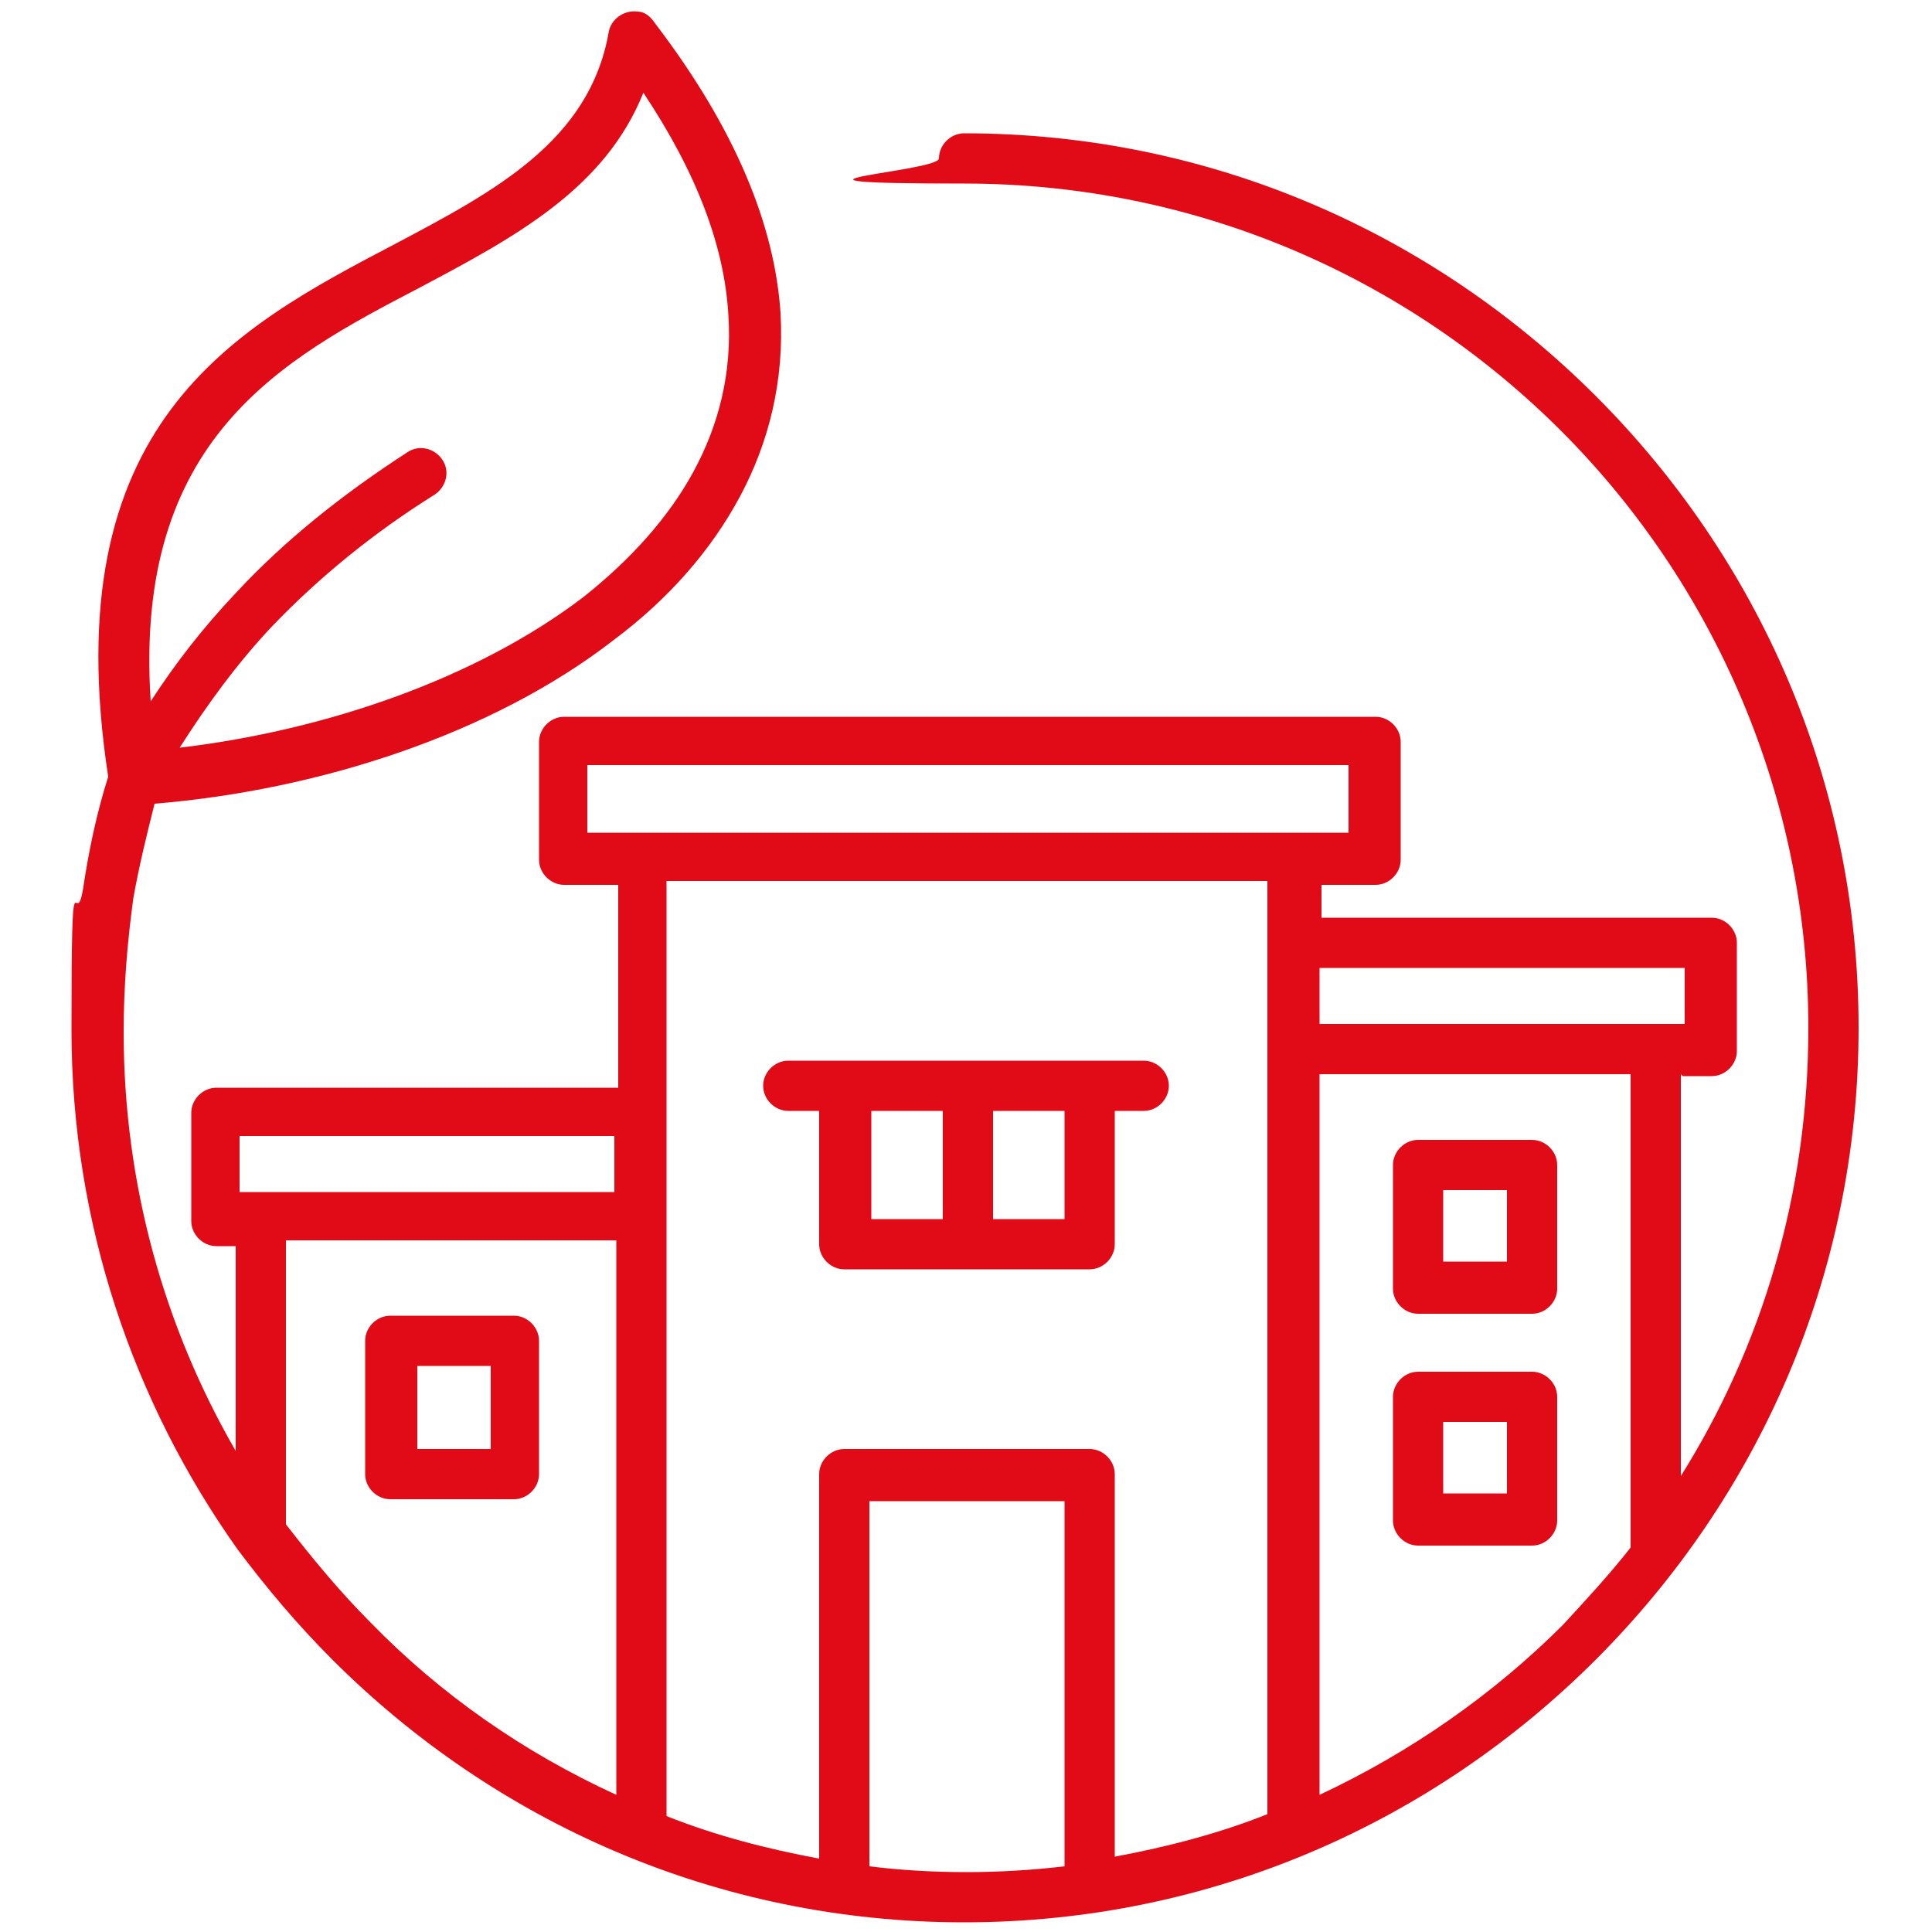 <?xml version="1.0" encoding="UTF-8"?> <svg xmlns="http://www.w3.org/2000/svg" width="100" height="100" viewBox="0 0 100 100" fill="none"><path fill-rule="evenodd" clip-rule="evenodd" d="M21.1 23.4C21.7 23 22.5 23.2 22.9 23.8C23.3 24.4 23.1 25.2 22.5 25.6C19.3 27.6 16.5 29.9 14.1 32.4C12.3 34.3 10.7 36.5 9.3 38.7C16.9 37.8 24.7 35.1 30.2 30.9C32.6 29 34.6 26.8 35.9 24.4C37.2 22 37.9 19.3 37.7 16.3C37.5 12.8 36.1 9 33.3 4.8C31.3 9.8 26.6 12.3 21.7 14.9C14.6 18.6 6.9 22.7 7.8 36.3C9.1 34.3 10.5 32.5 12.2 30.7C14.7 28 17.7 25.6 21.1 23.4ZM69.8 39.6H30.4V43.1H69.8V39.6ZM55.1 96.6V77.7H45V96.6C46.6 96.8 48.3 96.9 50 96.9C51.7 96.9 53.4 96.8 55.1 96.6ZM42.4 96.2C39.7 95.7 37 95 34.5 94V45.6H65.6V93.9C63.1 94.9 60.4 95.6 57.7 96.1V76.3C57.7 75.6 57.1 75 56.4 75H43.7C43 75 42.4 75.6 42.4 76.3V96.2ZM40.9 57.5H42.4V64.4C42.4 65.1 43 65.7 43.7 65.7H56.4C57.1 65.7 57.7 65.1 57.7 64.4V57.5H59.2C59.9 57.5 60.5 56.9 60.5 56.2C60.5 55.5 59.9 54.9 59.2 54.9H40.8C40.1 54.9 39.5 55.5 39.5 56.2C39.5 56.9 40.1 57.5 40.8 57.5H40.9ZM48.8 63.1V57.5H45.1V63.1H48.8ZM51.4 57.5V63.1H55.1V57.5H51.4ZM25.4 70.7H21.6V75H25.4V70.7ZM20.2 68.1H26.6C27.3 68.1 27.9 68.7 27.9 69.4V76.3C27.9 77 27.3 77.6 26.6 77.6H20.2C19.5 77.6 18.9 77 18.9 76.3V69.4C18.9 68.7 19.5 68.1 20.2 68.1ZM78 61.6H74.7V65.3H78V61.6ZM73.4 59H79.3C80 59 80.6 59.6 80.6 60.3V66.7C80.6 67.4 80 68 79.3 68H73.4C72.7 68 72.1 67.4 72.1 66.7V60.3C72.1 59.6 72.7 59 73.4 59ZM78 73.6H74.7V77.3H78V73.6ZM73.4 71H79.3C80 71 80.6 71.6 80.6 72.3V78.7C80.6 79.4 80 80 79.3 80H73.4C72.7 80 72.1 79.4 72.1 78.7V72.3C72.1 71.6 72.7 71 73.4 71ZM31.9 58.8H12.4V61.7H31.8V58.8H31.9ZM31.9 64.3V92.9C27.1 90.7 22.8 87.7 19.2 84C17.6 82.4 16.2 80.7 14.8 78.9V64.2H31.9V64.3ZM68.3 53H87.2V50.1H68.3V53ZM84.4 80.1C83.3 81.5 82.1 82.8 80.9 84.1C77.3 87.7 73 90.7 68.3 92.9V55.6H84.4V80.1ZM87 55.6V76.4C91.2 69.7 93.6 61.8 93.6 53.2C93.6 41.2 88.7 30.2 80.8 22.3C72.9 14.4 62 9.5 49.9 9.5C37.8 9.5 48.6 8.9 48.6 8.2C48.6 7.5 49.2 6.9 49.9 6.9C62.7 6.9 74.2 12.1 82.6 20.5C91 28.9 96.2 40.4 96.2 53.2C96.2 66 91 77.5 82.6 85.9C74.2 94.3 62.7 99.5 49.9 99.5C37.1 99.5 25.6 94.3 17.2 85.9C15.4 84.1 13.8 82.2 12.3 80.2C6.9 72.6 3.7 63.3 3.7 53.3C3.7 43.3 3.9 48.4 4.3 46C4.6 44 5 42.1 5.6 40.2C2.8 21.9 12.1 17 20.5 12.6C25.6 9.9 30.5 7.3 31.5 1.7C31.6 1 32.3 0.5 33 0.6C33.4 0.6 33.7 0.9 33.9 1.2C38.1 6.7 40.1 11.7 40.4 16.2C40.6 19.7 39.8 22.9 38.3 25.7C36.8 28.5 34.6 31 31.8 33.1C25.5 38 16.5 40.9 8 41.6C7.6 43.2 7.2 44.8 6.9 46.5C6.6 48.7 6.4 51 6.4 53.4C6.4 61.3 8.5 68.7 12.2 75.1V64.5H11.2C10.5 64.5 9.9 63.9 9.9 63.2V57.6C9.9 56.9 10.5 56.3 11.2 56.3H32V45.8H29.2C28.5 45.8 27.9 45.2 27.9 44.5V38.4C27.9 37.7 28.5 37.1 29.2 37.1H71.2C71.9 37.1 72.5 37.7 72.5 38.4V44.5C72.5 45.2 71.9 45.8 71.2 45.8H68.4V47.5H88.6C89.3 47.5 89.9 48.1 89.9 48.8V54.4C89.9 55.1 89.3 55.7 88.6 55.7H87.1L87 55.6Z" fill="#E10B17"></path></svg> 